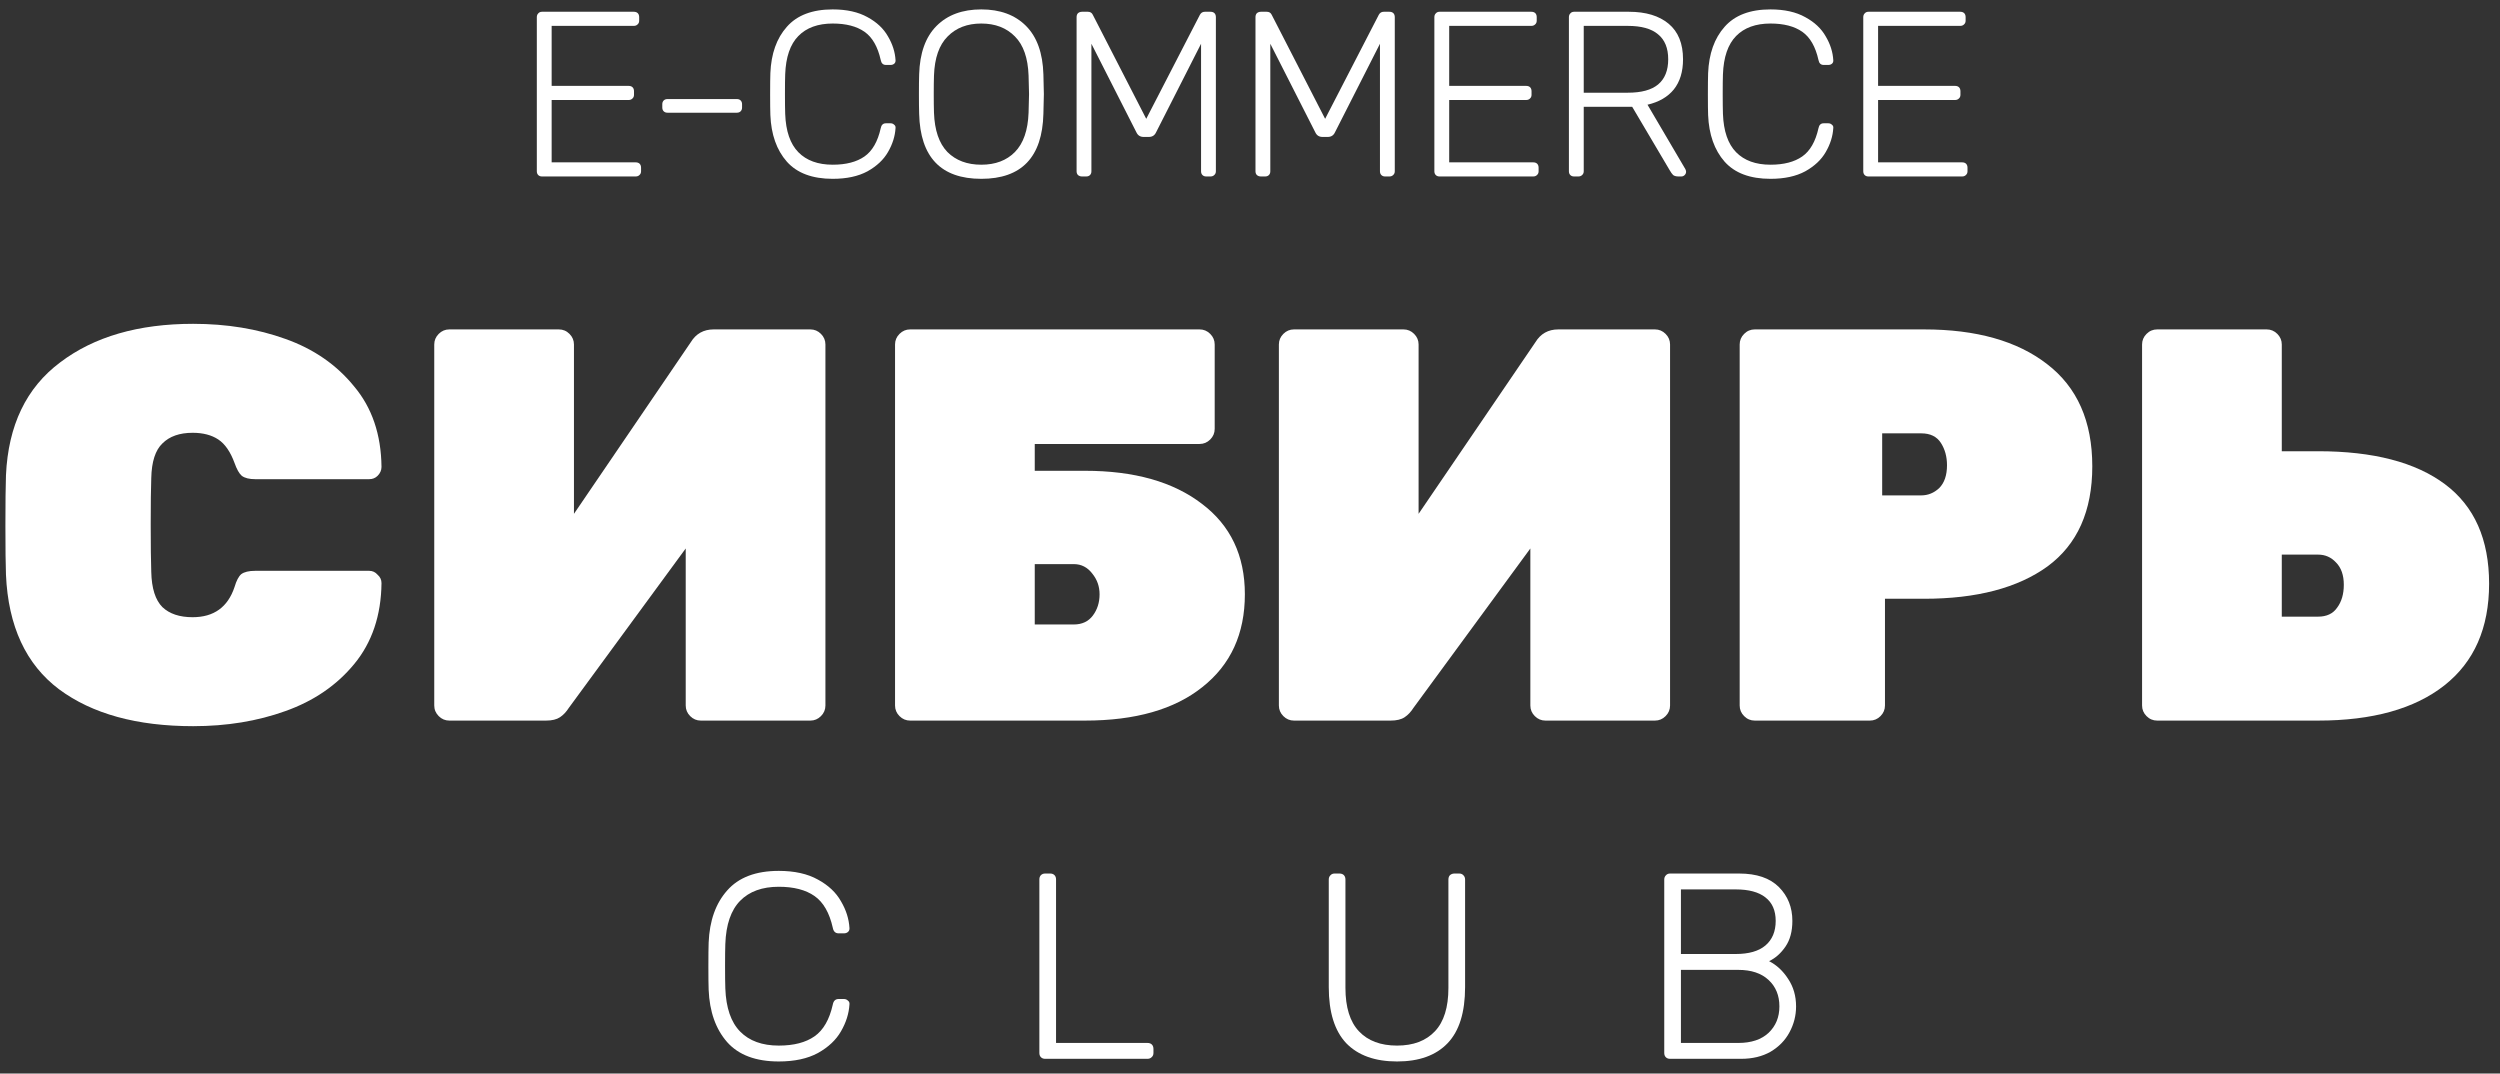 <svg width="170" height="73" viewBox="0 0 170 73" fill="none" xmlns="http://www.w3.org/2000/svg">
<rect x="0" y="0" width="170" height="73" fill="#333333" stroke="none"/>
<path d="M36.856 12C36.749 12 36.664 11.968 36.6 11.904C36.536 11.84 36.504 11.755 36.504 11.648V1.168C36.504 1.061 36.536 0.976 36.6 0.912C36.664 0.837 36.749 0.8 36.856 0.8H43.096C43.213 0.8 43.304 0.832 43.368 0.896C43.432 0.96 43.464 1.051 43.464 1.168V1.408C43.464 1.515 43.427 1.6 43.352 1.664C43.288 1.728 43.203 1.76 43.096 1.76H37.512V5.84H42.744C42.861 5.84 42.952 5.872 43.016 5.936C43.08 6 43.112 6.091 43.112 6.208V6.448C43.112 6.555 43.075 6.64 43 6.704C42.936 6.768 42.851 6.8 42.744 6.8H37.512V11.04H43.224C43.341 11.04 43.432 11.072 43.496 11.136C43.56 11.2 43.592 11.291 43.592 11.408V11.648C43.592 11.755 43.555 11.84 43.48 11.904C43.416 11.968 43.331 12 43.224 12H36.856Z" fill="white"/>
<path d="M45.388 7.664C45.281 7.664 45.196 7.632 45.132 7.568C45.068 7.504 45.036 7.419 45.036 7.312V7.088C45.036 6.981 45.068 6.896 45.132 6.832C45.196 6.768 45.281 6.736 45.388 6.736H50.108C50.215 6.736 50.3 6.768 50.364 6.832C50.428 6.896 50.46 6.981 50.46 7.088V7.312C50.46 7.419 50.428 7.504 50.364 7.568C50.3 7.632 50.215 7.664 50.108 7.664H45.388Z" fill="white"/>
<path d="M56.625 12.16C55.238 12.16 54.198 11.771 53.505 10.992C52.811 10.203 52.438 9.147 52.385 7.824C52.374 7.536 52.369 7.067 52.369 6.416C52.369 5.755 52.374 5.275 52.385 4.976C52.438 3.653 52.811 2.603 53.505 1.824C54.198 1.035 55.238 0.64 56.625 0.64C57.574 0.64 58.363 0.816 58.993 1.168C59.622 1.509 60.086 1.947 60.385 2.48C60.694 3.003 60.865 3.541 60.897 4.096V4.128C60.897 4.213 60.865 4.283 60.801 4.336C60.737 4.389 60.657 4.416 60.561 4.416H60.241C60.049 4.416 59.931 4.304 59.889 4.08C59.686 3.173 59.318 2.533 58.785 2.16C58.251 1.787 57.531 1.6 56.625 1.6C55.622 1.6 54.843 1.883 54.289 2.448C53.734 3.013 53.435 3.883 53.393 5.056C53.382 5.344 53.377 5.787 53.377 6.384C53.377 6.981 53.382 7.435 53.393 7.744C53.435 8.917 53.734 9.787 54.289 10.352C54.843 10.917 55.622 11.2 56.625 11.2C57.531 11.2 58.251 11.013 58.785 10.64C59.318 10.267 59.686 9.627 59.889 8.72C59.931 8.496 60.049 8.384 60.241 8.384H60.561C60.657 8.384 60.737 8.416 60.801 8.48C60.875 8.533 60.907 8.608 60.897 8.704C60.865 9.259 60.694 9.803 60.385 10.336C60.086 10.859 59.622 11.296 58.993 11.648C58.363 11.989 57.574 12.16 56.625 12.16Z" fill="white"/>
<path d="M66.727 12.16C63.985 12.16 62.577 10.688 62.503 7.744C62.492 7.424 62.487 6.976 62.487 6.4C62.487 5.824 62.492 5.376 62.503 5.056C62.545 3.605 62.94 2.507 63.687 1.76C64.433 1.013 65.447 0.64 66.727 0.64C68.007 0.64 69.02 1.013 69.767 1.76C70.513 2.507 70.908 3.605 70.951 5.056C70.972 5.696 70.983 6.144 70.983 6.4C70.983 6.656 70.972 7.104 70.951 7.744C70.876 10.688 69.468 12.16 66.727 12.16ZM66.727 11.2C67.687 11.2 68.449 10.912 69.015 10.336C69.591 9.749 69.9 8.859 69.943 7.664C69.964 7.024 69.975 6.603 69.975 6.4C69.975 6.197 69.964 5.776 69.943 5.136C69.9 3.941 69.591 3.056 69.015 2.48C68.439 1.893 67.676 1.6 66.727 1.6C65.777 1.6 65.015 1.893 64.439 2.48C63.863 3.056 63.553 3.941 63.511 5.136C63.5 5.456 63.495 5.877 63.495 6.4C63.495 6.923 63.5 7.344 63.511 7.664C63.553 8.859 63.857 9.749 64.423 10.336C64.999 10.912 65.767 11.2 66.727 11.2Z" fill="white"/>
<path d="M73.576 12C73.47 12 73.379 11.968 73.304 11.904C73.24 11.84 73.208 11.755 73.208 11.648V1.168C73.208 1.051 73.24 0.96 73.304 0.896C73.379 0.832 73.47 0.8 73.576 0.8H73.976C74.136 0.8 74.248 0.869 74.312 1.008L77.944 8.08L81.592 1.008C81.667 0.869 81.779 0.8 81.928 0.8H82.312C82.43 0.8 82.52 0.832 82.584 0.896C82.648 0.96 82.68 1.051 82.68 1.168V11.648C82.68 11.755 82.643 11.84 82.568 11.904C82.504 11.968 82.419 12 82.312 12H82.024C81.918 12 81.832 11.968 81.768 11.904C81.704 11.84 81.672 11.755 81.672 11.648V2.976L78.616 8.992C78.52 9.205 78.355 9.312 78.12 9.312H77.768C77.534 9.312 77.368 9.205 77.272 8.992L74.216 2.976V11.648C74.216 11.755 74.184 11.84 74.12 11.904C74.056 11.968 73.971 12 73.864 12H73.576Z" fill="white"/>
<path d="M85.741 12C85.634 12 85.543 11.968 85.469 11.904C85.405 11.84 85.373 11.755 85.373 11.648V1.168C85.373 1.051 85.405 0.96 85.469 0.896C85.543 0.832 85.634 0.8 85.741 0.8H86.141C86.301 0.8 86.413 0.869 86.477 1.008L90.109 8.08L93.757 1.008C93.831 0.869 93.943 0.8 94.093 0.8H94.477C94.594 0.8 94.685 0.832 94.749 0.896C94.813 0.96 94.845 1.051 94.845 1.168V11.648C94.845 11.755 94.807 11.84 94.733 11.904C94.669 11.968 94.583 12 94.477 12H94.189C94.082 12 93.997 11.968 93.933 11.904C93.869 11.84 93.837 11.755 93.837 11.648V2.976L90.781 8.992C90.685 9.205 90.519 9.312 90.285 9.312H89.933C89.698 9.312 89.533 9.205 89.437 8.992L86.381 2.976V11.648C86.381 11.755 86.349 11.84 86.285 11.904C86.221 11.968 86.135 12 86.029 12H85.741Z" fill="white"/>
<path d="M97.889 12C97.782 12 97.697 11.968 97.633 11.904C97.569 11.84 97.537 11.755 97.537 11.648V1.168C97.537 1.061 97.569 0.976 97.633 0.912C97.697 0.837 97.782 0.8 97.889 0.8H104.129C104.246 0.8 104.337 0.832 104.401 0.896C104.465 0.96 104.497 1.051 104.497 1.168V1.408C104.497 1.515 104.46 1.6 104.385 1.664C104.321 1.728 104.236 1.76 104.129 1.76H98.545V5.84H103.777C103.894 5.84 103.985 5.872 104.049 5.936C104.113 6 104.145 6.091 104.145 6.208V6.448C104.145 6.555 104.108 6.64 104.033 6.704C103.969 6.768 103.884 6.8 103.777 6.8H98.545V11.04H104.257C104.374 11.04 104.465 11.072 104.529 11.136C104.593 11.2 104.625 11.291 104.625 11.408V11.648C104.625 11.755 104.588 11.84 104.513 11.904C104.449 11.968 104.364 12 104.257 12H97.889Z" fill="white"/>
<path d="M107.038 12C106.931 12 106.846 11.968 106.782 11.904C106.718 11.84 106.686 11.755 106.686 11.648V1.168C106.686 1.061 106.718 0.976 106.782 0.912C106.846 0.837 106.931 0.8 107.038 0.8H110.766C111.918 0.8 112.819 1.072 113.47 1.616C114.121 2.16 114.446 2.965 114.446 4.032C114.446 4.875 114.238 5.557 113.822 6.08C113.406 6.592 112.809 6.939 112.03 7.12L114.606 11.504C114.638 11.568 114.654 11.627 114.654 11.68C114.654 11.765 114.622 11.84 114.558 11.904C114.494 11.968 114.419 12 114.334 12H114.142C113.982 12 113.859 11.968 113.774 11.904C113.699 11.829 113.619 11.717 113.534 11.568L110.99 7.264H107.694V11.648C107.694 11.755 107.657 11.84 107.582 11.904C107.518 11.968 107.433 12 107.326 12H107.038ZM110.686 6.304C111.614 6.304 112.302 6.117 112.75 5.744C113.209 5.36 113.438 4.789 113.438 4.032C113.438 3.275 113.209 2.709 112.75 2.336C112.302 1.952 111.614 1.76 110.686 1.76H107.694V6.304H110.686Z" fill="white"/>
<path d="M120.392 12.16C119.006 12.16 117.966 11.771 117.272 10.992C116.579 10.203 116.206 9.147 116.152 7.824C116.142 7.536 116.136 7.067 116.136 6.416C116.136 5.755 116.142 5.275 116.152 4.976C116.206 3.653 116.579 2.603 117.272 1.824C117.966 1.035 119.006 0.64 120.392 0.64C121.342 0.64 122.131 0.816 122.76 1.168C123.39 1.509 123.854 1.947 124.152 2.48C124.462 3.003 124.632 3.541 124.664 4.096V4.128C124.664 4.213 124.632 4.283 124.568 4.336C124.504 4.389 124.424 4.416 124.328 4.416H124.008C123.816 4.416 123.699 4.304 123.656 4.08C123.454 3.173 123.086 2.533 122.552 2.16C122.019 1.787 121.299 1.6 120.392 1.6C119.39 1.6 118.611 1.883 118.056 2.448C117.502 3.013 117.203 3.883 117.16 5.056C117.15 5.344 117.144 5.787 117.144 6.384C117.144 6.981 117.15 7.435 117.16 7.744C117.203 8.917 117.502 9.787 118.056 10.352C118.611 10.917 119.39 11.2 120.392 11.2C121.299 11.2 122.019 11.013 122.552 10.64C123.086 10.267 123.454 9.627 123.656 8.72C123.699 8.496 123.816 8.384 124.008 8.384H124.328C124.424 8.384 124.504 8.416 124.568 8.48C124.643 8.533 124.675 8.608 124.664 8.704C124.632 9.259 124.462 9.803 124.152 10.336C123.854 10.859 123.39 11.296 122.76 11.648C122.131 11.989 121.342 12.16 120.392 12.16Z" fill="white"/>
<path d="M127.054 12C126.947 12 126.862 11.968 126.798 11.904C126.734 11.84 126.702 11.755 126.702 11.648V1.168C126.702 1.061 126.734 0.976 126.798 0.912C126.862 0.837 126.947 0.8 127.054 0.8H133.294C133.411 0.8 133.502 0.832 133.566 0.896C133.63 0.96 133.662 1.051 133.662 1.168V1.408C133.662 1.515 133.625 1.6 133.55 1.664C133.486 1.728 133.401 1.76 133.294 1.76H127.71V5.84H132.942C133.059 5.84 133.15 5.872 133.214 5.936C133.278 6 133.31 6.091 133.31 6.208V6.448C133.31 6.555 133.273 6.64 133.198 6.704C133.134 6.768 133.049 6.8 132.942 6.8H127.71V11.04H133.422C133.539 11.04 133.63 11.072 133.694 11.136C133.758 11.2 133.79 11.291 133.79 11.408V11.648C133.79 11.755 133.753 11.84 133.678 11.904C133.614 11.968 133.529 12 133.422 12H127.054Z" fill="white"/>
<path d="M52.958 72.18C51.398 72.18 50.228 71.742 49.448 70.866C48.668 69.978 48.248 68.79 48.188 67.302C48.176 66.978 48.17 66.45 48.17 65.718C48.17 64.974 48.176 64.434 48.188 64.098C48.248 62.61 48.668 61.428 49.448 60.552C50.228 59.664 51.398 59.22 52.958 59.22C54.026 59.22 54.914 59.418 55.622 59.814C56.33 60.198 56.852 60.69 57.188 61.29C57.536 61.878 57.728 62.484 57.764 63.108V63.144C57.764 63.24 57.728 63.318 57.656 63.378C57.584 63.438 57.494 63.468 57.386 63.468H57.026C56.81 63.468 56.678 63.342 56.63 63.09C56.402 62.07 55.988 61.35 55.388 60.93C54.788 60.51 53.978 60.3 52.958 60.3C51.83 60.3 50.954 60.618 50.33 61.254C49.706 61.89 49.37 62.868 49.322 64.188C49.31 64.512 49.304 65.01 49.304 65.682C49.304 66.354 49.31 66.864 49.322 67.212C49.37 68.532 49.706 69.51 50.33 70.146C50.954 70.782 51.83 71.1 52.958 71.1C53.978 71.1 54.788 70.89 55.388 70.47C55.988 70.05 56.402 69.33 56.63 68.31C56.678 68.058 56.81 67.932 57.026 67.932H57.386C57.494 67.932 57.584 67.968 57.656 68.04C57.74 68.1 57.776 68.184 57.764 68.292C57.728 68.916 57.536 69.528 57.188 70.128C56.852 70.716 56.33 71.208 55.622 71.604C54.914 71.988 54.026 72.18 52.958 72.18Z" fill="white"/>
<path d="M71.073 72C70.953 72 70.857 71.964 70.785 71.892C70.713 71.82 70.677 71.724 70.677 71.604V59.796C70.677 59.676 70.713 59.58 70.785 59.508C70.857 59.436 70.953 59.4 71.073 59.4H71.415C71.535 59.4 71.631 59.436 71.703 59.508C71.775 59.58 71.811 59.676 71.811 59.796V70.92H78.021C78.153 70.92 78.255 70.956 78.327 71.028C78.399 71.1 78.435 71.202 78.435 71.334V71.604C78.435 71.724 78.393 71.82 78.309 71.892C78.237 71.964 78.141 72 78.021 72H71.073Z" fill="white"/>
<path d="M95 72.18C93.5 72.18 92.348 71.766 91.544 70.938C90.752 70.098 90.356 68.826 90.356 67.122V59.814C90.356 59.694 90.392 59.598 90.464 59.526C90.536 59.442 90.632 59.4 90.752 59.4H91.076C91.208 59.4 91.31 59.436 91.382 59.508C91.454 59.58 91.49 59.682 91.49 59.814V67.176C91.49 68.496 91.796 69.48 92.408 70.128C93.02 70.776 93.884 71.1 95 71.1C96.104 71.1 96.962 70.776 97.574 70.128C98.186 69.48 98.492 68.496 98.492 67.176V59.814C98.492 59.682 98.528 59.58 98.6 59.508C98.684 59.436 98.786 59.4 98.906 59.4H99.23C99.35 59.4 99.446 59.442 99.518 59.526C99.59 59.598 99.626 59.694 99.626 59.814V67.122C99.626 68.838 99.23 70.11 98.438 70.938C97.646 71.766 96.5 72.18 95 72.18Z" fill="white"/>
<path d="M113.565 72C113.445 72 113.349 71.964 113.277 71.892C113.205 71.82 113.169 71.724 113.169 71.604V59.814C113.169 59.694 113.205 59.598 113.277 59.526C113.349 59.442 113.445 59.4 113.565 59.4H118.263C119.451 59.4 120.351 59.706 120.963 60.318C121.575 60.93 121.881 61.698 121.881 62.622C121.881 63.33 121.725 63.912 121.413 64.368C121.101 64.824 120.729 65.154 120.297 65.358C120.813 65.622 121.245 66.024 121.593 66.564C121.953 67.104 122.133 67.728 122.133 68.436C122.133 69.06 121.983 69.648 121.683 70.2C121.395 70.74 120.969 71.178 120.405 71.514C119.841 71.838 119.169 72 118.389 72H113.565ZM118.029 64.872C118.917 64.872 119.589 64.68 120.045 64.296C120.513 63.9 120.747 63.342 120.747 62.622C120.747 61.914 120.513 61.38 120.045 61.02C119.589 60.66 118.917 60.48 118.029 60.48H114.303V64.872H118.029ZM118.209 70.92C119.085 70.92 119.769 70.692 120.261 70.236C120.753 69.768 120.999 69.168 120.999 68.436C120.999 67.692 120.753 67.092 120.261 66.636C119.769 66.18 119.085 65.952 118.209 65.952H114.303V70.92H118.209Z" fill="white"/>
<path d="M13.136 49.38C9.311 49.38 6.271 48.544 4.016 46.872C1.761 45.175 0.558 42.578 0.406 39.082C0.381 38.398 0.368 37.283 0.368 35.738C0.368 34.167 0.381 33.027 0.406 32.318C0.558 28.923 1.787 26.365 4.092 24.642C6.397 22.894 9.412 22.02 13.136 22.02C15.416 22.02 17.506 22.362 19.406 23.046C21.331 23.73 22.889 24.807 24.08 26.276C25.296 27.72 25.917 29.544 25.942 31.748C25.942 31.976 25.853 32.179 25.676 32.356C25.524 32.508 25.334 32.584 25.106 32.584H17.354C16.949 32.584 16.645 32.508 16.442 32.356C16.265 32.204 16.1 31.913 15.948 31.482C15.669 30.722 15.302 30.19 14.846 29.886C14.39 29.582 13.807 29.43 13.098 29.43C12.211 29.43 11.527 29.671 11.046 30.152C10.565 30.608 10.311 31.393 10.286 32.508C10.261 33.192 10.248 34.243 10.248 35.662C10.248 37.081 10.261 38.157 10.286 38.892C10.311 40.007 10.565 40.805 11.046 41.286C11.527 41.742 12.211 41.97 13.098 41.97C14.542 41.97 15.492 41.286 15.948 39.918C16.075 39.487 16.227 39.196 16.404 39.044C16.607 38.892 16.923 38.816 17.354 38.816H25.106C25.334 38.816 25.524 38.905 25.676 39.082C25.853 39.234 25.942 39.424 25.942 39.652C25.917 41.856 25.296 43.693 24.08 45.162C22.889 46.606 21.331 47.67 19.406 48.354C17.506 49.038 15.416 49.38 13.136 49.38Z" fill="white"/>
<path d="M30.555 49C30.276 49 30.036 48.899 29.833 48.696C29.631 48.493 29.529 48.253 29.529 47.974V23.426C29.529 23.147 29.631 22.907 29.833 22.704C30.036 22.501 30.276 22.4 30.555 22.4H38.003C38.282 22.4 38.523 22.501 38.725 22.704C38.928 22.907 39.029 23.147 39.029 23.426V34.94L46.971 23.274C47.326 22.691 47.845 22.4 48.529 22.4H55.103C55.382 22.4 55.623 22.501 55.825 22.704C56.028 22.907 56.129 23.147 56.129 23.426V47.974C56.129 48.253 56.028 48.493 55.825 48.696C55.623 48.899 55.382 49 55.103 49H47.655C47.377 49 47.136 48.899 46.933 48.696C46.73 48.493 46.629 48.253 46.629 47.974V37.296L38.687 48.126C38.51 48.405 38.307 48.62 38.079 48.772C37.851 48.924 37.535 49 37.129 49H30.555Z" fill="white"/>
<path d="M61.889 49C61.61 49 61.37 48.899 61.167 48.696C60.964 48.493 60.863 48.253 60.863 47.974V23.426C60.863 23.147 60.964 22.907 61.167 22.704C61.37 22.501 61.61 22.4 61.889 22.4H81.573C81.852 22.4 82.092 22.501 82.295 22.704C82.498 22.907 82.599 23.147 82.599 23.426V29.164C82.599 29.443 82.498 29.683 82.295 29.886C82.092 30.089 81.852 30.19 81.573 30.19H70.363V32.014H73.783C77.127 32.014 79.774 32.761 81.725 34.256C83.675 35.725 84.651 37.777 84.651 40.412C84.651 43.097 83.688 45.2 81.763 46.72C79.863 48.24 77.203 49 73.783 49H61.889ZM73.023 42.464C73.58 42.464 74.011 42.261 74.315 41.856C74.619 41.451 74.771 40.969 74.771 40.412C74.771 39.88 74.606 39.411 74.277 39.006C73.948 38.575 73.529 38.36 73.023 38.36H70.363V42.464H73.023Z" fill="white"/>
<path d="M87.99 49C87.711 49 87.471 48.899 87.268 48.696C87.065 48.493 86.964 48.253 86.964 47.974V23.426C86.964 23.147 87.065 22.907 87.268 22.704C87.471 22.501 87.711 22.4 87.99 22.4H95.438C95.717 22.4 95.957 22.501 96.16 22.704C96.363 22.907 96.464 23.147 96.464 23.426V34.94L104.406 23.274C104.761 22.691 105.28 22.4 105.964 22.4H112.538C112.817 22.4 113.057 22.501 113.26 22.704C113.463 22.907 113.564 23.147 113.564 23.426V47.974C113.564 48.253 113.463 48.493 113.26 48.696C113.057 48.899 112.817 49 112.538 49H105.09C104.811 49 104.571 48.899 104.368 48.696C104.165 48.493 104.064 48.253 104.064 47.974V37.296L96.122 48.126C95.945 48.405 95.742 48.62 95.514 48.772C95.286 48.924 94.969 49 94.564 49H87.99Z" fill="white"/>
<path d="M119.324 49C119.045 49 118.804 48.899 118.602 48.696C118.399 48.493 118.298 48.253 118.298 47.974V23.426C118.298 23.147 118.399 22.907 118.602 22.704C118.804 22.501 119.045 22.4 119.324 22.4H130.838C134.384 22.4 137.171 23.185 139.198 24.756C141.25 26.327 142.276 28.645 142.276 31.71C142.276 34.75 141.262 37.017 139.236 38.512C137.209 39.981 134.41 40.716 130.838 40.716H128.178V47.974C128.178 48.253 128.076 48.493 127.874 48.696C127.671 48.899 127.43 49 127.152 49H119.324ZM130.648 33.686C131.104 33.686 131.509 33.521 131.864 33.192C132.218 32.837 132.396 32.318 132.396 31.634C132.396 31.051 132.256 30.545 131.978 30.114C131.699 29.683 131.256 29.468 130.648 29.468H127.988V33.686H130.648Z" fill="white"/>
<path d="M146.687 49C146.408 49 146.167 48.899 145.965 48.696C145.762 48.493 145.661 48.253 145.661 47.974V23.426C145.661 23.147 145.762 22.907 145.965 22.704C146.167 22.501 146.408 22.4 146.687 22.4H154.135C154.413 22.4 154.654 22.501 154.857 22.704C155.059 22.907 155.161 23.147 155.161 23.426V30.684H157.631C161.38 30.684 164.255 31.431 166.257 32.926C168.258 34.421 169.259 36.675 169.259 39.69C169.259 42.705 168.245 45.01 166.219 46.606C164.192 48.202 161.329 49 157.631 49H146.687ZM157.631 41.932C158.213 41.932 158.644 41.729 158.923 41.324C159.227 40.919 159.379 40.399 159.379 39.766C159.379 39.107 159.201 38.601 158.847 38.246C158.517 37.891 158.112 37.714 157.631 37.714H155.161V41.932H157.631Z" fill="white"/>
</svg>
